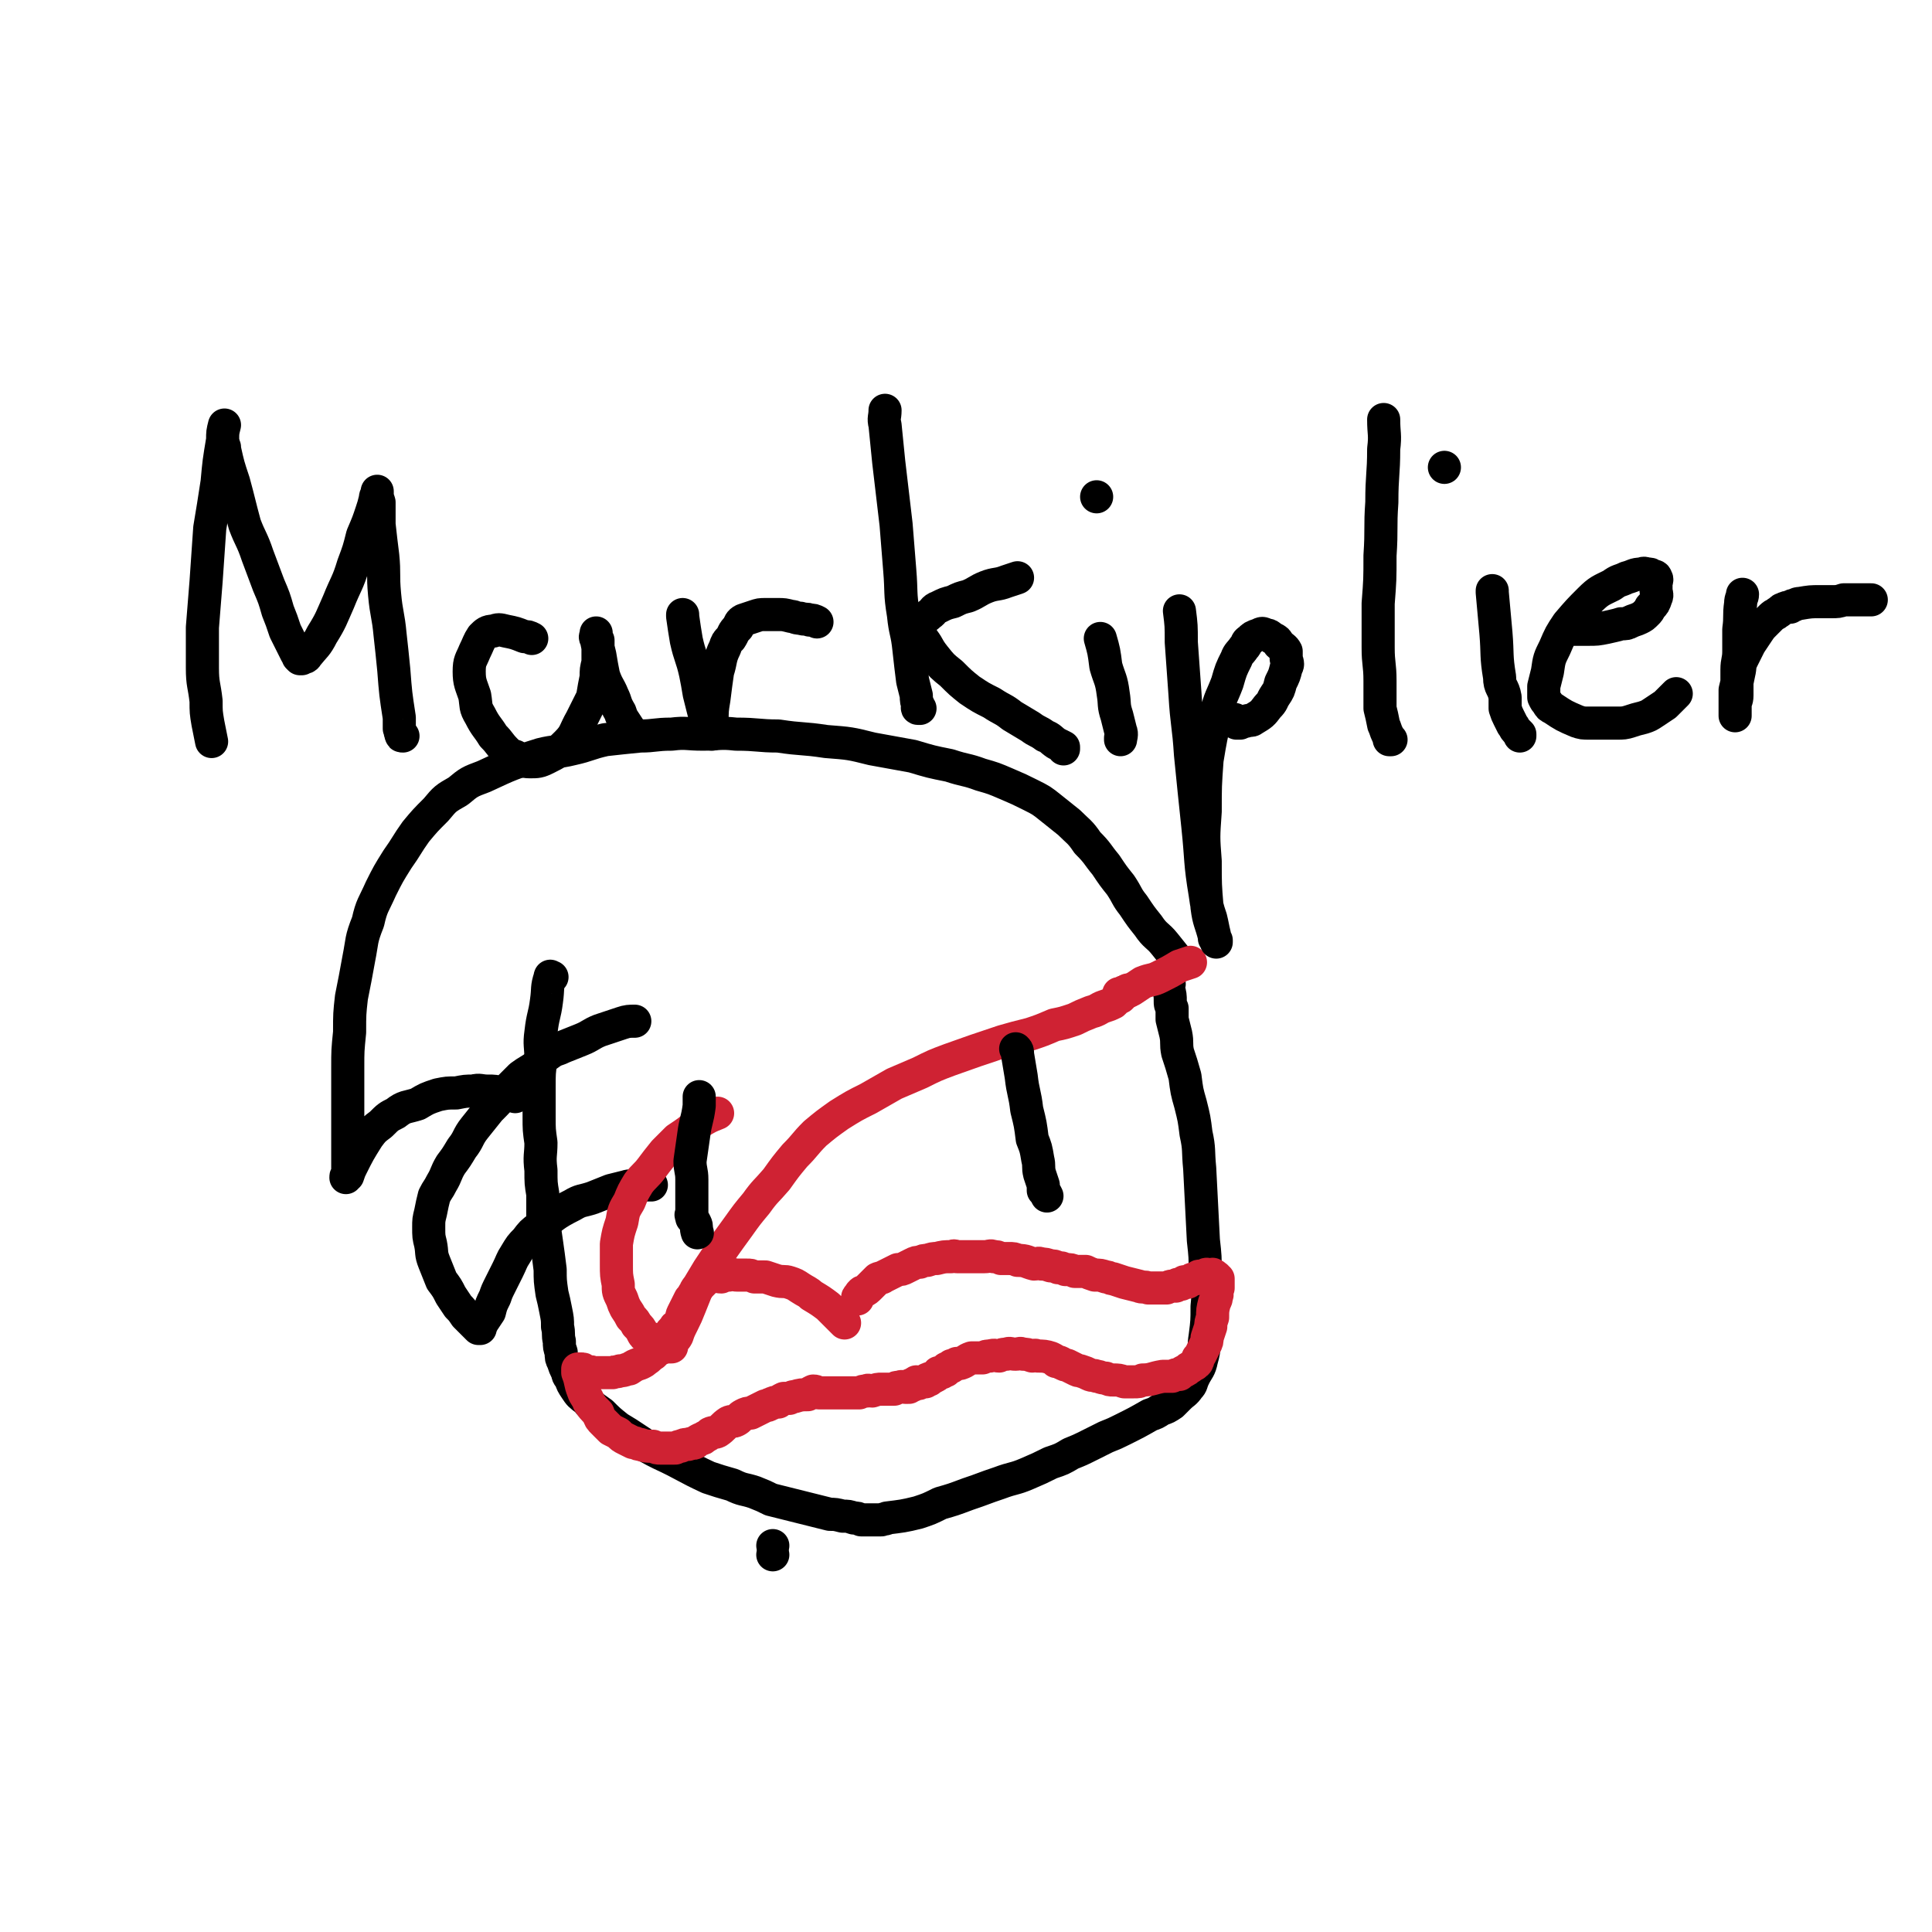 <svg viewBox='0 0 1050 1050' version='1.1' xmlns='http://www.w3.org/2000/svg' xmlns:xlink='http://www.w3.org/1999/xlink'><g fill='none' stroke='#000000' stroke-width='18' stroke-linecap='round' stroke-linejoin='round'><path d='M300,531c0,0 0,0 0,0 0,0 0,0 0,0 0,0 0,0 0,0 0,0 0,0 0,0 0,0 0,0 0,0 0,0 0,0 0,0 0,0 0,0 0,0 0,0 0,0 0,0 0,0 0,0 0,0 0,0 0,0 0,0 0,0 0,0 0,0 -1,0 -1,-1 -1,0 -2,6 -1,6 -2,13 -1,8 -2,8 -3,17 -1,7 0,7 0,15 -1,7 -1,7 -1,15 0,8 0,8 0,16 0,7 0,7 1,14 0,7 -1,7 0,15 0,7 0,7 1,13 0,6 0,6 0,13 1,6 1,6 2,13 1,7 1,7 2,15 0,6 0,6 1,13 1,4 1,4 2,9 1,5 1,5 1,9 1,4 0,4 1,8 0,3 0,3 1,6 0,3 0,3 1,5 1,3 1,3 2,5 1,2 0,2 2,4 1,3 1,3 3,6 2,3 2,3 6,6 3,4 4,4 8,7 4,4 4,4 9,8 5,3 5,3 11,7 6,4 6,4 12,7 13,6 13,7 26,13 6,2 6,2 13,4 6,3 6,2 12,4 5,2 5,2 9,4 4,1 4,1 8,2 4,1 4,1 8,2 4,1 4,1 8,2 4,1 4,1 8,2 3,0 3,0 7,1 3,0 3,0 6,1 2,0 2,0 4,1 3,0 3,0 6,0 0,0 0,0 0,0 0,0 0,0 1,0 0,0 0,0 0,0 0,0 0,0 1,0 0,0 0,0 0,0 0,0 0,0 1,0 0,0 0,0 0,0 0,0 0,0 1,0 0,0 0,0 1,0 2,-1 2,0 3,-1 8,-1 9,-1 17,-3 6,-2 6,-2 12,-5 7,-2 7,-2 15,-5 9,-3 8,-3 17,-6 8,-3 8,-2 15,-5 7,-3 7,-3 13,-6 6,-2 6,-2 11,-5 5,-2 5,-2 11,-5 4,-2 4,-2 8,-4 5,-2 5,-2 9,-4 8,-4 8,-4 15,-8 3,-1 3,-1 6,-3 3,-1 3,-1 6,-3 2,-2 2,-2 4,-4 2,-2 3,-2 5,-5 2,-2 1,-2 3,-6 2,-4 3,-4 4,-9 2,-7 1,-7 2,-13 1,-8 1,-8 1,-16 1,-9 0,-9 -1,-18 0,-9 0,-9 -1,-18 -1,-20 -1,-20 -2,-39 -1,-10 0,-10 -2,-19 -1,-8 -1,-8 -3,-16 -2,-7 -2,-7 -3,-15 -2,-7 -2,-7 -4,-13 -1,-5 0,-5 -1,-10 -1,-4 -1,-4 -2,-8 0,-3 0,-3 0,-6 -1,-2 -1,-2 -1,-4 0,-3 0,-3 -1,-7 0,-1 0,-1 0,-2 0,0 1,0 0,-1 0,-1 0,-1 0,-2 0,-1 0,-1 -1,-1 0,-1 0,-1 0,-1 0,0 0,0 0,0 0,0 0,0 0,0 0,0 0,0 0,0 0,0 0,0 0,0 0,0 0,0 0,0 '/><path d='M641,523c0,0 0,0 0,0 0,0 0,0 0,0 0,0 0,0 0,0 0,0 0,0 0,0 0,0 0,0 0,0 0,0 0,0 0,0 0,0 0,0 0,0 0,0 0,0 0,0 0,0 0,0 0,0 0,0 0,0 0,0 0,0 0,0 0,0 0,0 0,0 0,0 -4,-5 -4,-5 -8,-10 -4,-5 -5,-4 -9,-10 -4,-5 -4,-5 -8,-11 -4,-5 -3,-5 -7,-11 -4,-5 -4,-5 -8,-11 -5,-6 -4,-6 -10,-12 -4,-6 -5,-6 -10,-11 -5,-4 -5,-4 -10,-8 -5,-4 -5,-4 -11,-7 -6,-3 -6,-3 -13,-6 -7,-3 -7,-3 -14,-5 -8,-3 -8,-2 -17,-5 -10,-2 -10,-2 -20,-5 -11,-2 -11,-2 -22,-4 -12,-3 -12,-3 -25,-4 -13,-2 -13,-1 -26,-3 -11,0 -11,-1 -23,-1 -9,-1 -9,0 -18,0 -9,0 -9,-1 -17,0 -9,0 -9,1 -17,1 -10,1 -10,1 -19,2 -9,2 -9,3 -18,5 -8,2 -9,1 -17,3 -16,5 -16,5 -31,12 -8,3 -8,3 -14,8 -7,4 -7,4 -12,10 -6,6 -6,6 -11,12 -5,7 -5,8 -10,15 -5,8 -5,8 -9,16 -4,9 -5,9 -7,18 -4,10 -3,10 -5,20 -2,11 -2,11 -4,21 -1,9 -1,9 -1,19 -1,10 -1,10 -1,19 0,16 0,16 0,32 0,5 0,5 0,10 0,4 0,4 0,8 0,3 0,3 0,6 0,1 0,1 0,2 0,1 -1,1 -1,2 0,0 0,0 0,0 0,0 0,0 0,0 0,-1 0,-1 1,-1 1,-3 1,-3 2,-5 4,-8 4,-8 9,-16 3,-4 3,-4 7,-7 4,-4 4,-4 8,-6 5,-4 6,-3 12,-5 5,-3 5,-3 11,-5 5,-1 5,-1 10,-1 5,-1 5,-1 9,-1 4,-1 4,0 8,0 4,0 4,0 7,1 2,0 2,0 5,1 1,0 1,0 3,1 '/><path d='M345,555c0,0 0,0 0,0 0,0 0,0 0,0 0,0 0,0 0,0 0,0 0,0 0,0 0,0 0,0 0,0 0,0 0,0 0,0 0,0 0,0 0,0 0,0 0,0 0,0 0,0 0,0 0,0 -3,0 -4,0 -7,1 -6,2 -6,2 -12,4 -5,2 -5,3 -10,5 -5,2 -5,2 -10,4 -4,2 -4,1 -8,4 -3,2 -3,3 -6,6 -4,3 -5,3 -9,6 -4,4 -4,4 -8,8 -4,5 -4,5 -9,10 -4,5 -4,5 -8,10 -4,5 -3,6 -7,11 -3,5 -3,5 -6,9 -3,5 -2,5 -5,10 -2,4 -2,3 -4,7 -1,4 -1,4 -2,9 -1,4 -1,4 -1,8 0,5 0,5 1,9 1,5 0,5 2,10 2,5 2,5 4,10 3,4 3,4 5,8 2,3 2,3 4,6 2,2 2,2 4,5 1,1 1,1 3,3 1,1 1,1 2,2 1,1 1,1 2,2 0,0 1,0 1,0 0,-1 0,-1 0,-1 0,-1 1,-1 1,-2 2,-3 2,-3 4,-6 1,-4 1,-4 3,-8 1,-3 1,-3 3,-7 2,-4 2,-4 4,-8 2,-4 2,-5 4,-8 3,-5 3,-5 6,-8 3,-4 3,-4 7,-7 8,-6 8,-7 18,-12 5,-3 5,-2 11,-4 5,-2 5,-2 10,-4 4,-1 4,-1 8,-2 3,-1 3,0 6,-1 3,0 3,0 5,0 2,0 2,0 3,0 0,0 0,0 0,0 '/></g>
<g fill='none' stroke='#CF2233' stroke-width='18' stroke-linecap='round' stroke-linejoin='round'><path d='M390,605c0,0 0,0 0,0 0,0 0,0 0,0 0,0 0,0 0,0 0,0 0,0 0,0 0,0 0,0 0,0 0,0 0,0 0,0 0,0 0,0 0,0 0,0 0,0 0,0 0,0 0,0 0,0 0,0 0,0 0,0 0,0 0,0 0,0 0,0 0,0 0,0 -5,2 -5,2 -10,5 -6,5 -6,5 -12,9 -4,4 -4,4 -7,7 -4,5 -4,5 -7,9 -3,4 -4,4 -7,8 -3,5 -3,5 -5,10 -3,5 -3,5 -4,11 -2,6 -2,6 -3,12 0,6 0,6 0,11 0,6 0,6 1,11 0,4 0,4 2,8 1,3 1,3 2,5 2,3 2,3 3,5 2,2 2,2 3,4 2,2 2,2 3,4 1,2 1,2 3,3 1,1 2,0 3,1 1,1 1,1 2,2 1,0 1,0 3,1 0,0 0,-1 1,0 0,0 0,0 1,1 0,0 0,0 1,0 0,0 0,0 1,0 0,0 0,0 0,0 0,0 1,0 1,0 0,-1 0,-1 0,-2 1,-2 2,-2 3,-4 1,-3 1,-3 3,-7 2,-4 2,-4 4,-9 2,-5 2,-5 4,-10 3,-5 3,-5 6,-10 8,-12 8,-12 16,-23 5,-7 5,-7 10,-13 5,-7 5,-6 11,-13 5,-7 5,-7 10,-13 6,-6 5,-6 11,-12 6,-5 6,-5 13,-10 8,-5 8,-5 16,-9 7,-4 7,-4 14,-8 7,-3 7,-3 14,-6 8,-4 8,-4 16,-7 14,-5 14,-5 29,-10 7,-2 7,-2 15,-4 6,-2 6,-2 13,-5 5,-1 5,-1 11,-3 4,-2 4,-2 9,-4 4,-1 4,-2 7,-3 3,-1 3,-1 5,-2 2,-2 2,-2 4,-3 1,-1 1,-1 2,-2 1,-1 1,-1 2,-1 0,-1 0,-1 0,-1 0,0 0,0 0,0 0,0 0,0 0,0 '/><path d='M647,523c0,0 0,0 0,0 0,0 0,0 0,0 0,0 0,0 0,0 0,0 0,0 0,0 0,0 0,0 0,0 0,0 0,0 0,0 0,0 0,0 0,0 -3,1 -3,1 -6,2 -5,3 -5,3 -11,6 -4,2 -4,1 -9,3 -3,2 -3,2 -6,4 -2,1 -2,0 -4,1 -1,0 -1,1 -2,1 0,0 0,0 0,0 0,0 -1,0 -1,0 '/><path d='M459,719c0,0 0,0 0,0 0,0 0,0 0,0 0,0 0,0 0,0 0,0 0,0 0,0 0,0 0,0 0,0 0,0 0,0 0,0 0,0 0,0 0,0 0,0 0,0 0,0 0,0 0,0 0,0 0,0 0,0 0,0 0,0 0,0 0,0 0,0 0,0 0,0 0,0 0,0 0,0 0,0 0,0 0,0 -2,-2 -2,-2 -3,-3 -3,-3 -3,-3 -6,-6 -4,-3 -4,-3 -9,-6 -2,-2 -3,-2 -6,-4 -3,-2 -3,-2 -6,-3 -3,-1 -3,0 -7,-1 -3,-1 -3,-1 -6,-2 -3,0 -3,0 -6,0 -2,-1 -2,-1 -4,-1 -3,0 -3,0 -5,0 -3,0 -3,-1 -5,0 -2,0 -2,0 -4,1 -2,0 -3,-1 -5,0 -1,0 -1,0 -3,1 -1,1 -1,1 -2,2 -1,1 -1,1 -2,2 -1,2 -2,1 -2,3 -2,2 -1,2 -3,4 -2,4 -2,4 -4,8 -1,2 0,2 -1,4 -1,2 -2,2 -3,3 -1,2 -2,2 -3,4 -1,2 -1,2 -2,4 -1,2 -2,2 -3,4 -2,1 -2,1 -4,3 -2,1 -2,2 -4,3 -1,1 -1,1 -3,2 -3,1 -3,1 -6,3 -2,0 -2,1 -5,1 -2,1 -2,0 -4,1 -2,0 -2,0 -4,0 -1,0 -1,0 -3,0 -2,0 -2,0 -4,0 -1,-1 -1,0 -3,0 0,-1 0,-1 -1,-1 -1,-1 -1,-1 -2,-1 -1,0 -1,0 -1,0 -1,0 -1,0 -1,0 0,0 0,0 0,0 0,0 0,0 0,0 0,0 0,0 0,0 0,0 0,0 0,0 0,0 0,0 0,0 0,0 0,0 0,0 0,0 0,0 0,0 0,1 0,1 0,2 2,5 1,5 3,10 1,3 2,3 3,6 2,3 2,3 5,6 1,3 1,3 3,5 2,2 2,2 4,4 2,1 2,1 4,2 2,2 2,2 4,3 2,1 2,1 4,2 2,0 2,1 4,1 3,1 3,1 7,1 2,1 2,1 4,1 2,0 2,0 4,0 2,0 2,0 4,0 2,-1 2,-1 3,-1 2,-1 2,-1 4,-1 2,-1 2,0 4,-1 1,-1 1,-1 3,-2 1,0 1,0 2,-1 2,-1 2,-1 3,-2 2,-1 2,0 4,-1 3,-2 3,-3 6,-5 2,-1 2,0 4,-1 2,-1 2,-2 4,-3 2,-1 2,-1 4,-1 2,-1 2,-1 4,-2 2,-1 2,-1 4,-2 2,0 2,-1 3,-1 2,-1 2,-1 4,-1 1,-1 1,-1 3,-2 1,0 1,0 3,0 2,-1 2,-1 3,-1 3,-1 4,-1 7,-1 1,-1 1,-1 3,-2 2,0 2,1 3,1 2,0 2,0 5,0 2,0 2,0 4,0 1,0 1,0 3,0 1,0 1,0 3,0 2,0 2,0 3,0 2,0 2,0 4,0 2,-1 2,-1 4,-1 1,-1 1,0 3,0 3,-1 3,-1 5,-1 1,0 1,0 3,0 1,0 1,0 2,0 1,0 1,0 2,0 1,-1 1,-1 2,-1 1,0 1,0 1,0 1,-1 2,0 3,0 0,0 0,0 1,0 1,0 1,0 1,0 1,-1 1,-1 1,-1 0,-1 0,0 1,0 1,-1 0,-1 2,-2 0,0 1,1 1,1 1,0 1,-1 1,-1 1,0 1,0 2,0 0,-1 0,0 1,0 0,-1 0,-1 1,-1 0,-1 0,0 1,0 0,-1 0,-1 1,-1 1,-1 1,0 2,-1 1,0 1,-1 2,-2 1,0 1,0 1,0 1,0 1,0 1,0 1,-1 1,-1 2,-1 0,-1 0,-1 0,-1 1,-1 1,0 2,-1 0,0 0,0 1,0 0,-1 0,-1 1,-1 1,0 1,0 2,-1 1,0 1,0 2,0 3,-1 3,-2 6,-3 1,0 1,0 3,0 2,0 2,0 3,0 2,-1 2,-1 4,-1 3,-1 3,0 5,0 2,-1 2,-1 4,-1 2,-1 2,0 5,0 2,0 2,-1 4,0 2,0 2,0 5,1 1,0 1,-1 3,0 3,0 4,0 7,1 2,1 2,1 3,2 1,0 2,0 3,1 1,0 1,1 3,1 2,1 2,1 4,2 2,1 2,1 3,1 3,1 3,1 5,2 2,1 2,0 4,1 2,0 2,1 5,1 2,1 2,1 4,1 3,0 3,0 6,1 3,0 3,0 5,0 3,0 3,0 5,-1 5,0 5,-1 11,-2 2,0 2,0 5,0 2,-1 2,-1 4,-1 1,-1 1,-1 3,-2 2,-1 1,-1 3,-2 1,-1 2,-1 3,-2 1,-1 1,-1 1,-3 1,-1 1,-1 2,-3 1,-2 1,-2 2,-4 1,-2 1,-2 1,-4 1,-3 1,-3 2,-6 0,-2 0,-2 1,-5 0,-4 0,-4 1,-8 1,-2 1,-2 1,-3 1,-2 0,-2 0,-3 0,-1 0,-1 1,-2 0,0 0,0 0,-1 0,-1 0,-1 0,-1 0,0 0,0 0,0 0,-1 0,-1 0,-2 0,0 0,0 0,0 0,-1 0,-1 0,-1 0,0 0,0 0,0 0,0 0,0 0,0 0,0 0,0 0,0 0,0 0,0 -1,0 0,-1 0,-1 0,-1 0,0 0,0 0,0 0,0 0,0 -1,0 0,-1 0,-1 -1,-1 0,-1 0,0 -1,0 0,0 0,0 -1,0 0,0 0,0 0,0 -1,0 -1,-1 -2,0 -1,0 0,0 -1,1 0,0 0,0 -1,0 -1,0 -1,-1 -2,0 0,0 0,0 -1,1 0,0 0,-1 -1,0 -1,0 -1,0 -2,1 -1,0 -1,1 -2,1 -1,0 -1,-1 -2,0 0,0 0,0 -1,1 -1,0 -1,0 -2,0 0,0 0,0 -1,1 -1,0 -1,0 -2,0 -1,0 -1,0 -3,1 -1,0 -1,0 -3,0 -2,0 -2,0 -3,0 -2,0 -2,0 -4,0 -2,-1 -3,0 -5,-1 -4,-1 -4,-1 -8,-2 -3,-1 -3,-1 -6,-2 -2,0 -2,-1 -4,-1 -3,-1 -3,-1 -6,-1 -3,-1 -3,-1 -5,-2 -3,0 -3,0 -6,0 -2,-1 -2,-1 -5,-1 -2,-1 -2,-1 -4,-1 -2,-1 -2,-1 -4,-1 -3,-1 -3,-1 -5,-1 -2,-1 -2,0 -4,0 -4,-1 -4,-2 -9,-2 -2,-1 -2,-1 -5,-1 -2,0 -2,0 -4,0 -2,-1 -2,-1 -4,-1 -2,-1 -2,0 -5,0 -1,0 -1,0 -3,0 -2,0 -2,0 -4,0 -2,0 -2,0 -4,0 -2,0 -2,0 -4,0 -1,0 -1,-1 -3,0 -4,0 -4,0 -8,1 -2,0 -2,0 -5,1 -2,0 -2,0 -4,1 -2,0 -2,0 -4,1 -2,1 -2,1 -4,2 -2,1 -2,1 -4,1 -2,1 -2,1 -4,2 -2,1 -2,1 -4,2 -1,1 -1,0 -3,1 -1,1 -1,1 -2,2 -1,1 -1,1 -2,2 -2,2 -2,2 -4,3 0,0 -1,0 -1,1 -1,0 0,0 -1,1 -1,1 -1,1 -1,2 0,0 0,0 0,0 0,0 0,0 0,0 0,0 0,0 0,0 0,0 0,0 0,0 '/></g>
<g fill='none' stroke='#000000' stroke-width='18' stroke-linecap='round' stroke-linejoin='round'><path d='M552,570c0,0 0,0 0,0 0,0 0,0 0,0 0,0 0,0 0,0 0,0 0,0 0,0 0,0 0,0 0,0 0,0 0,0 0,0 0,0 0,0 0,0 1,1 1,1 1,3 1,6 1,6 2,12 1,9 2,9 3,18 2,8 2,8 3,16 2,5 2,5 3,11 1,4 0,4 1,8 1,3 1,3 2,6 0,1 0,1 0,3 1,1 1,1 2,3 0,0 0,0 0,0 '/><path d='M380,596c0,0 0,0 0,0 0,0 0,0 0,0 0,0 0,0 0,0 0,0 0,0 0,0 0,0 0,0 0,0 0,0 0,0 0,0 0,0 0,0 0,0 0,0 0,0 0,0 0,2 0,3 0,5 -1,8 -2,8 -3,16 -1,7 -1,7 -2,14 0,5 1,5 1,10 0,4 0,4 0,8 0,3 0,3 0,5 0,2 0,2 0,3 0,1 0,1 0,2 0,1 -1,1 0,2 0,0 0,0 0,1 1,1 1,1 2,3 1,2 0,2 1,5 0,0 0,0 0,0 '/><path d='M122,231c0,0 0,0 0,0 0,0 0,0 0,0 0,0 0,0 0,0 0,0 0,0 0,0 0,0 0,0 0,0 0,0 0,0 0,0 0,0 0,0 0,0 -1,4 -1,4 -1,8 -2,12 -2,12 -3,23 -2,13 -2,13 -4,25 -1,14 -1,14 -2,29 -1,12 -1,12 -2,25 0,11 0,11 0,22 0,9 1,9 2,18 0,6 0,6 1,12 1,5 1,5 2,10 0,0 0,0 0,0 '/><path d='M122,243c0,0 0,0 0,0 0,0 0,0 0,0 0,0 0,0 0,0 0,0 0,0 0,0 0,0 0,0 0,0 0,0 0,0 0,0 0,0 0,0 0,1 2,9 2,9 5,18 3,11 3,12 6,23 3,8 4,8 7,17 3,8 3,8 6,16 3,7 3,7 5,14 2,5 2,5 4,11 2,4 2,4 4,8 1,2 1,2 2,4 1,1 1,1 1,2 1,1 1,1 1,1 0,0 0,0 1,0 1,-1 2,0 3,-2 4,-5 5,-5 8,-11 5,-8 5,-9 9,-18 4,-10 5,-10 8,-20 3,-8 3,-8 5,-16 3,-7 3,-7 5,-13 1,-3 1,-3 2,-7 0,-1 0,-1 1,-3 0,0 0,0 0,0 0,-1 0,-1 0,-1 0,0 0,0 0,0 0,0 0,0 0,0 0,3 0,3 1,6 0,6 0,6 0,12 1,9 1,9 2,17 1,10 0,10 1,21 1,11 2,11 3,22 1,9 1,9 2,19 1,13 1,13 3,26 0,3 0,3 0,6 1,2 0,2 1,3 0,1 0,1 1,1 0,0 0,0 0,0 '/><path d='M289,347c0,0 0,0 0,0 0,0 0,0 0,0 0,0 0,0 0,0 0,0 0,0 0,0 0,0 0,0 0,0 0,0 0,0 0,0 0,0 0,0 0,0 0,0 0,0 0,0 0,0 0,0 0,0 0,0 0,0 0,0 -2,-1 -2,-1 -4,-1 -5,-2 -5,-2 -10,-3 -4,-1 -4,-1 -7,0 -3,0 -4,1 -6,3 -2,3 -2,4 -4,8 -2,5 -3,5 -3,11 0,6 1,7 3,13 1,6 0,6 3,11 3,6 4,6 7,11 4,4 3,4 7,8 2,2 2,2 5,3 3,2 4,3 8,3 4,0 5,0 9,-2 6,-3 6,-3 11,-8 5,-5 4,-6 8,-13 3,-6 3,-6 6,-12 1,-6 1,-6 2,-11 0,-4 0,-4 1,-8 0,-4 0,-4 0,-7 0,-2 0,-2 0,-5 -1,-1 -1,-1 -1,-3 0,0 0,0 0,-1 0,0 0,0 0,0 0,0 0,0 0,0 0,0 0,0 0,0 0,2 -1,2 0,3 1,5 1,5 2,9 1,6 1,6 2,11 2,6 3,6 5,11 2,4 1,4 4,9 1,3 1,3 3,6 2,3 2,3 3,5 1,1 1,1 2,2 '/><path d='M371,334c0,0 0,0 0,0 0,0 0,0 0,0 0,0 0,0 0,0 0,0 0,0 0,0 0,0 0,0 0,0 0,0 0,0 0,0 0,0 0,0 0,0 0,0 0,0 0,1 1,7 1,7 2,13 2,9 3,9 5,18 1,5 1,5 2,11 1,4 1,4 2,8 1,4 1,4 2,7 0,1 1,1 2,3 0,1 -1,1 0,3 0,0 0,0 1,1 0,0 0,0 0,0 0,0 0,0 0,0 0,-1 0,-1 0,-1 0,-3 0,-3 0,-5 0,-7 0,-7 1,-13 1,-8 1,-8 2,-15 2,-6 1,-7 4,-13 1,-3 1,-3 3,-5 2,-3 1,-3 4,-6 1,-2 1,-3 3,-4 3,-1 3,-1 6,-2 3,-1 3,-1 6,-1 4,0 4,0 7,0 3,0 3,0 7,1 2,0 2,1 5,1 3,1 3,0 5,1 2,0 2,0 4,1 '/><path d='M481,223c0,0 0,0 0,0 0,0 0,0 0,0 0,0 0,0 0,0 0,0 0,0 0,0 0,4 -1,4 0,8 1,10 1,10 2,20 2,17 2,17 4,34 1,12 1,12 2,25 1,12 0,12 2,24 1,10 2,9 3,19 1,9 1,9 2,17 1,4 1,4 2,8 0,3 0,3 1,5 0,1 -1,2 0,2 0,0 0,0 1,0 0,0 0,0 0,0 '/><path d='M553,314c0,0 0,0 0,0 0,0 0,0 0,0 0,0 0,0 0,0 0,0 0,0 0,0 0,0 0,0 0,0 0,0 0,0 0,0 0,0 0,0 0,0 0,0 0,0 0,0 -3,1 -3,1 -6,2 -5,2 -6,1 -11,3 -5,2 -5,3 -10,5 -4,1 -4,1 -8,3 -4,1 -4,1 -8,3 -3,1 -2,2 -5,4 -2,2 -2,1 -4,3 -1,1 -1,1 -2,2 0,0 0,0 0,1 -1,1 0,1 0,2 1,3 1,3 3,6 3,4 2,4 6,9 4,5 4,5 9,9 5,5 5,5 10,9 6,4 6,4 12,7 6,4 6,3 11,7 5,3 5,3 10,6 4,3 4,2 8,5 3,1 3,2 6,4 2,1 2,1 4,2 0,0 0,0 0,1 '/><path d='M598,347c0,0 0,0 0,0 0,0 0,0 0,0 0,0 0,0 0,0 0,0 0,0 0,0 0,0 0,0 0,0 2,7 2,7 3,15 2,7 3,7 4,15 1,6 0,6 2,12 1,4 1,4 2,8 1,2 0,4 0,5 0,0 0,-1 0,-1 '/><path d='M596,270c0,0 0,0 0,0 0,0 0,0 0,0 0,0 0,0 0,0 0,0 0,0 0,0 0,0 0,0 0,0 0,0 0,0 0,0 '/><path d='M641,332c0,0 0,0 0,0 0,0 0,0 0,0 0,0 0,0 0,0 0,0 0,0 0,0 0,0 0,0 0,0 0,0 0,0 0,0 0,0 0,0 0,0 0,0 0,0 0,0 1,8 1,8 1,17 1,14 1,14 2,28 1,17 2,17 3,33 2,20 2,20 4,39 2,19 1,19 4,37 1,7 1,7 3,13 1,4 1,5 2,9 0,1 0,1 0,2 1,1 1,1 1,1 0,1 0,1 0,1 0,0 0,0 0,0 0,-2 -1,-2 -1,-3 -2,-8 -3,-8 -4,-16 -1,-12 -1,-12 -1,-25 -1,-13 -1,-13 0,-27 0,-14 0,-14 1,-28 2,-12 2,-12 5,-25 2,-9 3,-9 6,-17 2,-7 2,-7 5,-13 1,-3 2,-3 4,-6 2,-2 1,-3 3,-4 2,-2 2,-2 5,-3 2,-1 2,-1 4,0 2,0 2,1 4,2 2,1 2,1 3,3 2,2 3,2 4,4 0,2 0,2 0,4 1,3 1,3 0,5 -1,4 -1,4 -3,8 -1,4 -1,4 -3,7 -2,3 -1,3 -4,6 -3,4 -3,4 -8,7 -1,1 -2,0 -4,1 -1,0 -1,0 -3,1 0,0 0,0 -1,0 0,0 0,0 -1,0 0,0 0,0 0,0 0,-1 0,-1 -1,-2 '/><path d='M752,228c0,0 0,0 0,0 0,0 0,0 0,0 0,0 0,0 0,0 0,0 0,0 0,0 0,8 1,8 0,16 0,14 -1,14 -1,29 -1,14 0,14 -1,29 0,13 0,13 -1,26 0,12 0,12 0,24 0,9 1,9 1,18 0,7 0,7 0,15 1,4 1,4 2,9 1,2 1,3 2,5 1,2 1,2 2,3 0,0 -1,0 -1,0 '/><path d='M811,321c0,0 0,0 0,0 0,0 0,0 0,0 0,0 0,0 0,0 0,0 0,0 0,0 0,0 0,0 0,0 0,0 0,0 0,0 0,0 0,0 0,1 1,11 1,11 2,22 1,12 0,12 2,24 0,6 2,5 3,11 0,3 0,3 0,6 1,3 1,3 2,5 1,2 1,2 2,4 1,1 1,2 2,3 1,1 1,1 2,2 0,0 0,0 0,1 0,0 0,0 0,0 '/><path d='M785,254c0,0 0,0 0,0 0,0 0,0 0,0 0,0 0,0 0,0 0,0 0,0 0,0 0,0 0,0 0,0 0,0 0,0 0,0 '/><path d='M850,342c0,0 0,0 0,0 0,0 0,0 0,0 0,0 0,0 0,0 0,0 0,0 0,0 0,0 0,0 0,0 0,0 0,0 0,0 1,0 1,0 3,0 5,0 5,0 10,0 5,0 5,0 10,-1 4,-1 5,-1 8,-2 3,0 3,0 5,-1 2,-1 3,-1 5,-2 2,-1 2,-1 4,-3 1,-1 1,-1 2,-3 2,-2 2,-2 3,-5 1,-2 0,-2 0,-5 0,-1 0,-1 0,-3 0,-1 1,-2 0,-3 0,-1 -1,-1 -2,-1 -1,-1 -1,-1 -2,-1 -2,0 -2,-1 -4,0 -4,0 -4,1 -8,2 -4,2 -4,1 -8,4 -6,3 -7,3 -12,8 -6,6 -6,6 -12,13 -4,6 -4,6 -7,13 -3,6 -3,6 -4,13 -1,4 -1,4 -2,8 0,3 0,3 0,6 1,2 1,2 2,3 1,2 1,2 3,3 6,4 6,4 13,7 3,1 3,1 7,1 3,0 3,0 7,0 4,0 4,0 8,0 3,0 4,0 7,-1 3,-1 3,-1 7,-2 3,-1 3,-1 6,-3 3,-2 3,-2 6,-4 3,-3 3,-3 6,-6 '/><path d='M947,323c0,0 0,0 0,0 0,0 0,0 0,0 0,0 0,0 0,0 0,0 0,0 0,0 0,0 0,0 0,0 0,0 0,0 0,0 0,0 0,0 0,0 0,2 -1,2 -1,5 -1,7 0,7 -1,14 0,6 0,6 0,12 0,5 -1,5 -1,10 0,4 0,4 0,8 0,3 0,3 0,6 0,3 -1,3 -1,5 0,1 0,1 0,2 0,1 0,1 0,3 0,0 0,0 0,0 0,1 0,1 0,1 0,0 0,0 0,0 0,0 0,0 0,0 0,-1 0,-1 0,-1 0,-3 0,-3 0,-5 0,-4 0,-4 0,-8 1,-4 1,-4 2,-9 1,-4 0,-4 2,-8 2,-4 2,-4 4,-8 2,-3 2,-3 4,-6 2,-3 2,-3 4,-5 2,-2 2,-2 4,-4 1,-1 2,-1 3,-2 2,-1 2,-2 3,-2 2,-1 2,-1 4,-1 1,-1 1,-1 2,-1 2,-1 2,-1 3,-1 6,-1 6,-1 11,-1 3,0 3,0 6,0 4,0 4,0 7,-1 3,0 3,0 6,0 4,0 4,0 7,0 1,0 1,0 2,0 '/><path d='M420,845c0,0 0,0 0,0 0,0 0,0 0,0 0,0 0,0 0,0 0,0 0,0 0,0 0,0 0,0 0,0 0,0 0,0 0,0 0,0 0,0 0,0 0,0 0,0 0,0 0,0 0,0 0,0 0,0 0,0 0,0 0,0 0,0 0,0 0,0 0,0 0,0 0,0 0,0 0,0 0,0 0,0 0,0 0,0 0,0 0,0 '/><path d='M420,840c0,0 0,0 0,0 0,0 0,0 0,0 0,0 0,0 0,0 0,0 0,0 0,0 0,0 0,0 0,0 0,0 0,0 0,0 0,0 0,0 0,0 0,0 0,0 0,0 0,0 0,0 0,0 0,0 0,0 0,0 0,0 0,0 0,0 0,0 0,0 0,0 0,0 0,0 0,0 0,0 0,0 0,0 0,0 0,0 0,0 '/></g>
</svg>